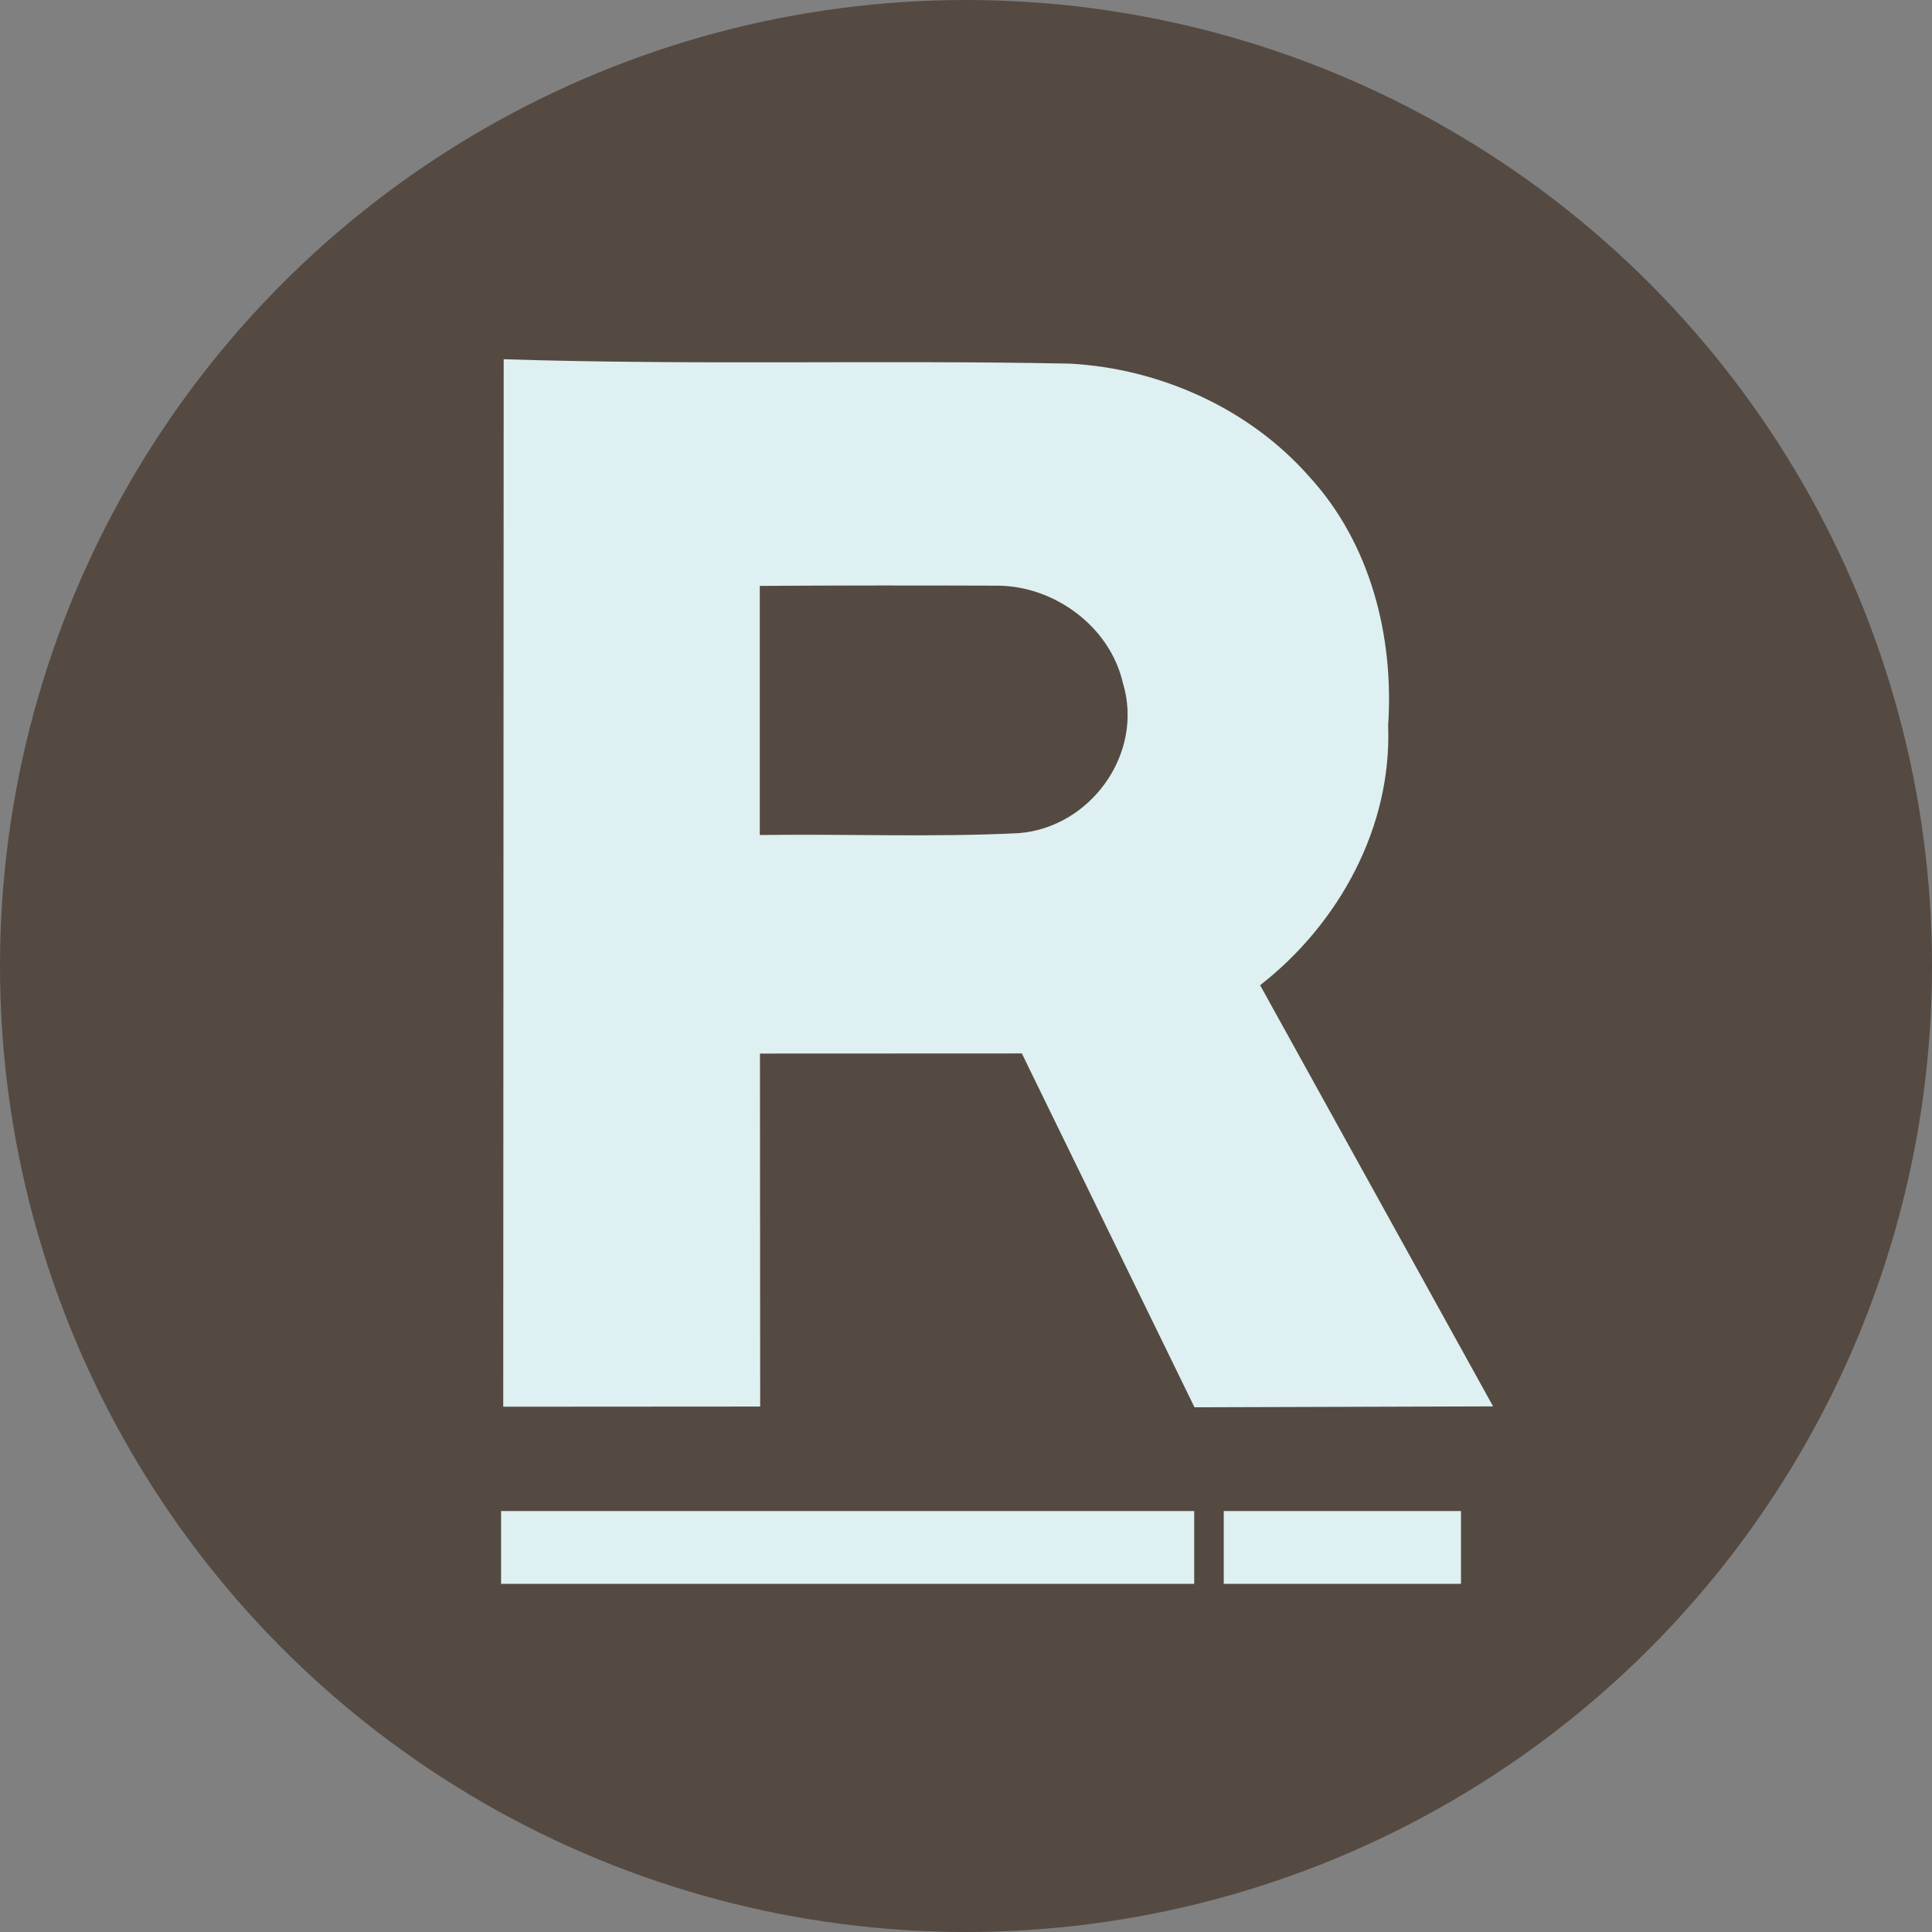 <?xml version="1.0" encoding="UTF-8"?> <svg xmlns="http://www.w3.org/2000/svg" width="34" height="34" viewBox="0 0 34 34" fill="none"><rect x="0" y="0" width="34" height="34" fill="#808080" stroke="none"/> <circle cx="17" cy="17" r="17" fill="#544A42"></circle> <path fill-rule="evenodd" clip-rule="evenodd" d="M13.371 10.311V14.695C14.889 14.673 16.412 14.738 17.927 14.662C19.197 14.563 20.139 13.253 19.76 12.016C19.533 11.028 18.557 10.311 17.556 10.307C16.161 10.302 14.764 10.302 13.371 10.311ZM8.864 6.322C12.182 6.429 15.508 6.333 18.828 6.399C20.417 6.486 21.986 7.189 23.042 8.389C24.12 9.565 24.534 11.202 24.429 12.768C24.497 14.554 23.566 16.254 22.176 17.338L26.276 24.75L21.021 24.766L17.983 18.539L13.374 18.541L13.378 24.753L8.856 24.756L8.864 6.322Z" fill="#DEF0F1"></path> <path d="M21.016 26.592H8.818V27.873H21.016V26.592Z" fill="#DEF0F1"></path> <path d="M25.711 26.592H21.536V27.873H25.711V26.592Z" fill="#DEF0F1"></path> </svg> 